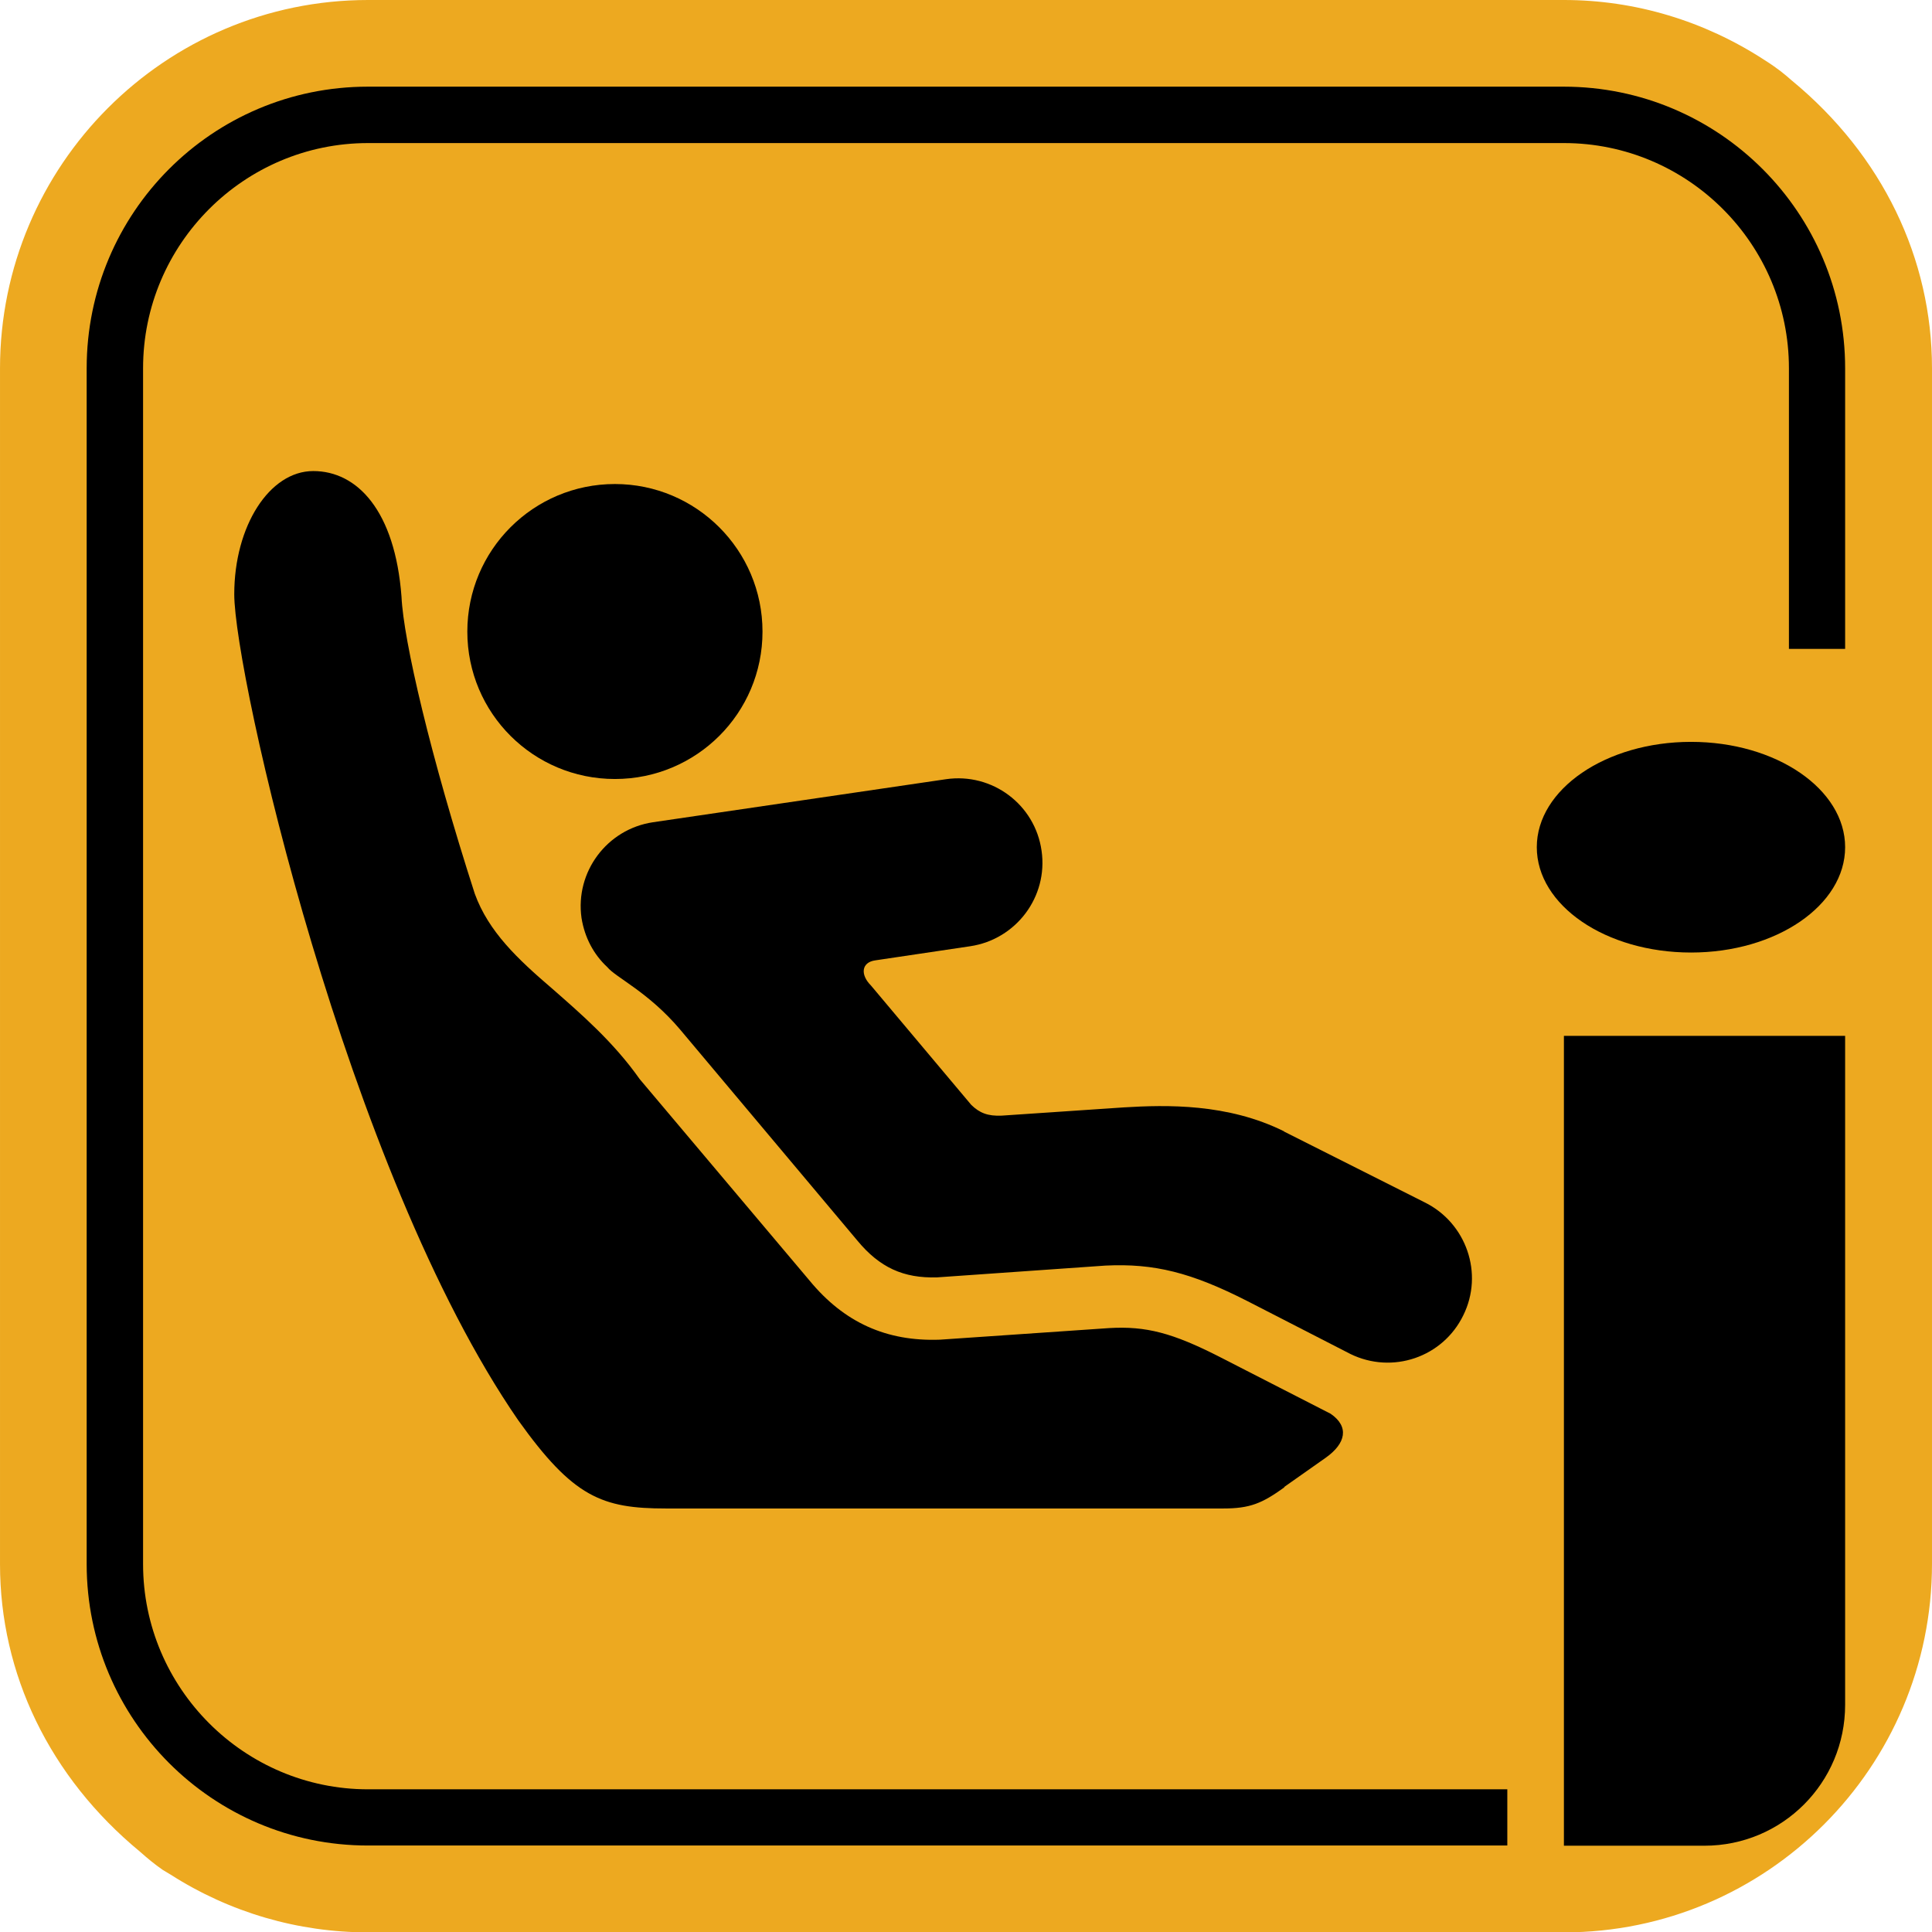 <?xml version="1.0" encoding="UTF-8"?>
<!DOCTYPE svg PUBLIC "-//W3C//DTD SVG 1.1//EN" "http://www.w3.org/Graphics/SVG/1.1/DTD/svg11.dtd">
<!-- Creator: CorelDRAW 2018 (64-Bit) -->
<svg xmlns="http://www.w3.org/2000/svg" xml:space="preserve" width="10.206mm" height="10.208mm" version="1.1" style="shape-rendering:geometricPrecision; text-rendering:geometricPrecision; image-rendering:optimizeQuality; fill-rule:evenodd; clip-rule:evenodd"
viewBox="0 0 98.31 98.33"
 xmlns:xlink="http://www.w3.org/1999/xlink">
 <defs>
  <style type="text/css">
   <![CDATA[
    .fil1 {fill:black;fill-rule:nonzero}
    .fil0 {fill:#EDA920;fill-rule:nonzero}
   ]]>
  </style>
 </defs>
 <g id="Слой_x0020_1">
  <path class="fil0" d="M91.19 4.11c-0.36,-0.32 -0.73,-0.63 -1.41,-1.06 -3.06,-1.99 -6.58,-3.05 -10.2,-3.05l-60.85 0c-10.33,0 -18.73,8.41 -18.73,18.75l0 60.84c0,5.57 2.51,10.83 7.13,14.64 0.36,0.32 0.73,0.63 1.15,0.92l0.4 0.24c3.02,1.93 6.49,2.94 10.05,2.94l60.85 0c10.33,0 18.73,-8.41 18.73,-18.75l0 -60.84c0,-5.57 -2.51,-10.83 -7.13,-14.64z"/>
  <path class="fil1" d="M18.73 91.05c-6.31,0 -11.45,-5.15 -11.45,-11.46l0 -60.85c0,-6.32 5.14,-11.46 11.45,-11.46l60.85 0c6.31,0 11.45,5.14 11.45,11.46l0 14.28 2.86 0 0 -14.28c0,-7.91 -6.41,-14.33 -14.32,-14.33l-60.85 0c-7.91,0 -14.31,6.41 -14.31,14.33l0 60.85c0,7.9 6.41,14.32 14.31,14.32l57.98 0 0 -2.86 -57.98 0z"/>
  <path class="fil1" d="M93.89 43.11c0,2.96 -3.51,5.36 -7.84,5.36 -4.34,0 -7.85,-2.4 -7.85,-5.36 0,-2.95 3.52,-5.36 7.85,-5.36 4.34,0 7.84,2.41 7.84,5.36z"/>
  <path class="fil1" d="M38.8 32.14c0,4.15 -3.36,7.5 -7.51,7.5 -4.15,0 -7.51,-3.35 -7.51,-7.5 0,-4.15 3.36,-7.51 7.51,-7.51 4.14,0 7.51,3.36 7.51,7.51z"/>
  <path class="fil1" d="M79.58 52.71l0 41.21 7.15 0c3.96,0 7.16,-3.2 7.16,-7.17l0 -34.04 -14.31 0z"/>
  <path class="fil1" d="M65.34 57.58l7.15 3.6c2.13,1.05 3.02,3.63 1.97,5.75 -1.04,2.14 -3.61,3.01 -5.74,1.97l-5.26 -2.7c-2.85,-1.45 -4.73,-1.92 -7.21,-1.8l-8.57 0.6c-1.71,0.05 -2.92,-0.5 -4.06,-1.88l-9.02 -10.74c-1.62,-1.91 -3.27,-2.64 -3.7,-3.17 -0.69,-0.64 -1.15,-1.5 -1.31,-2.5 -0.33,-2.34 1.29,-4.52 3.64,-4.87l14.91 -2.19c2.35,-0.34 4.53,1.29 4.86,3.64 0.34,2.34 -1.29,4.51 -3.63,4.86l-4.84 0.72c-0.69,0.1 -0.77,0.72 -0.21,1.28l5.1 6.07c0.43,0.42 0.85,0.58 1.55,0.55l6.22 -0.42c2.15,-0.13 5.28,-0.21 8.15,1.22z"/>
  <path class="fil1" d="M65.34 75.67l2.13 -1.5c1.01,-0.72 1.2,-1.57 0.24,-2.23l-5.68 -2.91c-2.36,-1.2 -3.71,-1.56 -5.59,-1.45l-8.61 0.59c-2.73,0.1 -4.88,-0.88 -6.63,-3l-8.65 -10.26c-1.33,-1.89 -3,-3.33 -4.46,-4.61 -1.74,-1.49 -3.23,-2.89 -3.93,-4.82 -2.25,-6.98 -3.63,-12.89 -3.73,-15.12 -0.33,-4.37 -2.25,-6.39 -4.49,-6.39 -2.23,0 -4.02,2.8 -4.02,6.27 0,4.04 5.71,29.36 14.45,42.03 2.8,3.92 4.26,4.49 7.52,4.49l28.35 0c1.37,0 1.98,-0.26 3.12,-1.08z"/>
 </g>
</svg>
